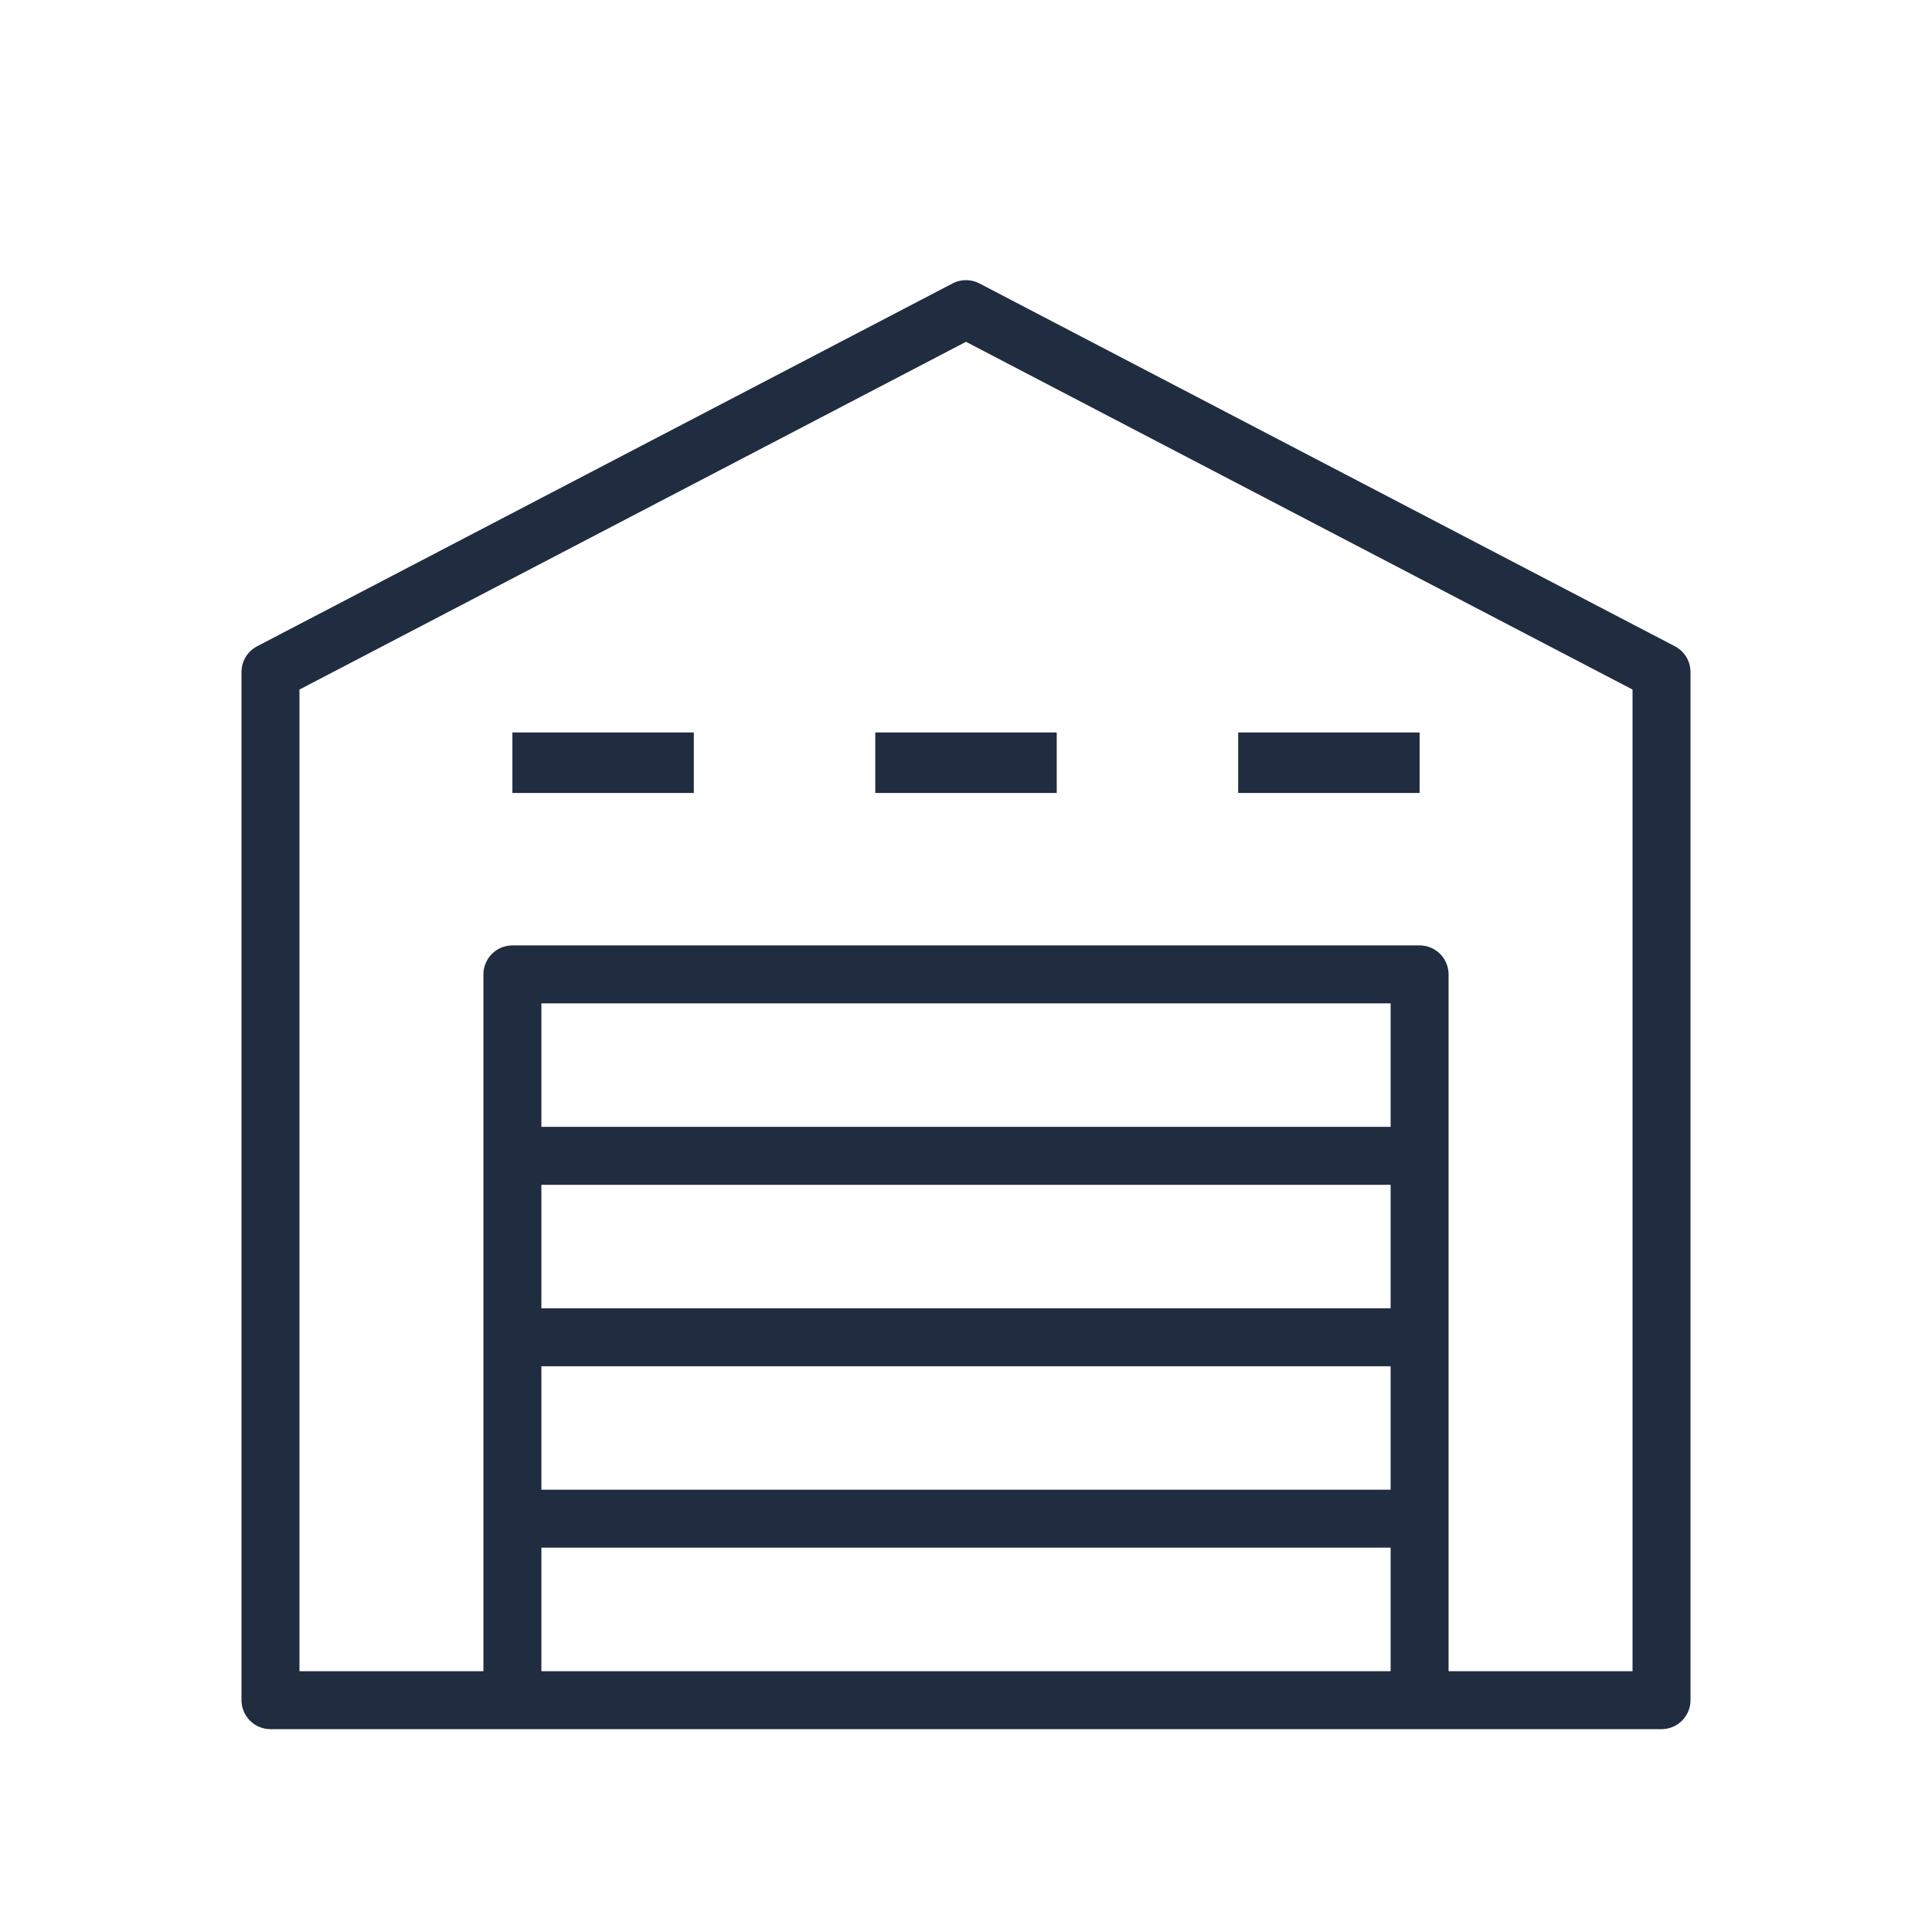 <svg width="50" height="50" viewBox="0 0 50 50" fill="none" xmlns="http://www.w3.org/2000/svg">
<path d="M43 44H7V17.391L25 8L43 17.391V44Z" stroke="#202C3F" stroke-width="1.5" stroke-linejoin="round"/>
<path d="M13.261 44V25.217H36.739V44" stroke="#202C3F" stroke-width="1.5" stroke-linejoin="round"/>
<path d="M13.261 29.913H36.739" stroke="#202C3F" stroke-width="1.5" stroke-linejoin="round"/>
<path d="M13.261 34.609H36.739" stroke="#202C3F" stroke-width="1.5" stroke-linejoin="round"/>
<path d="M13.261 39.304H36.739" stroke="#202C3F" stroke-width="1.5" stroke-linejoin="round"/>
<path d="M17.956 18.956H13.261V20.522H17.956V18.956Z" fill="#202C3F"/>
<path d="M27.348 18.956H22.652V20.522H27.348V18.956Z" fill="#202C3F"/>
<path d="M36.739 18.956H32.044V20.522H36.739V18.956Z" fill="#202C3F"/>
</svg>
